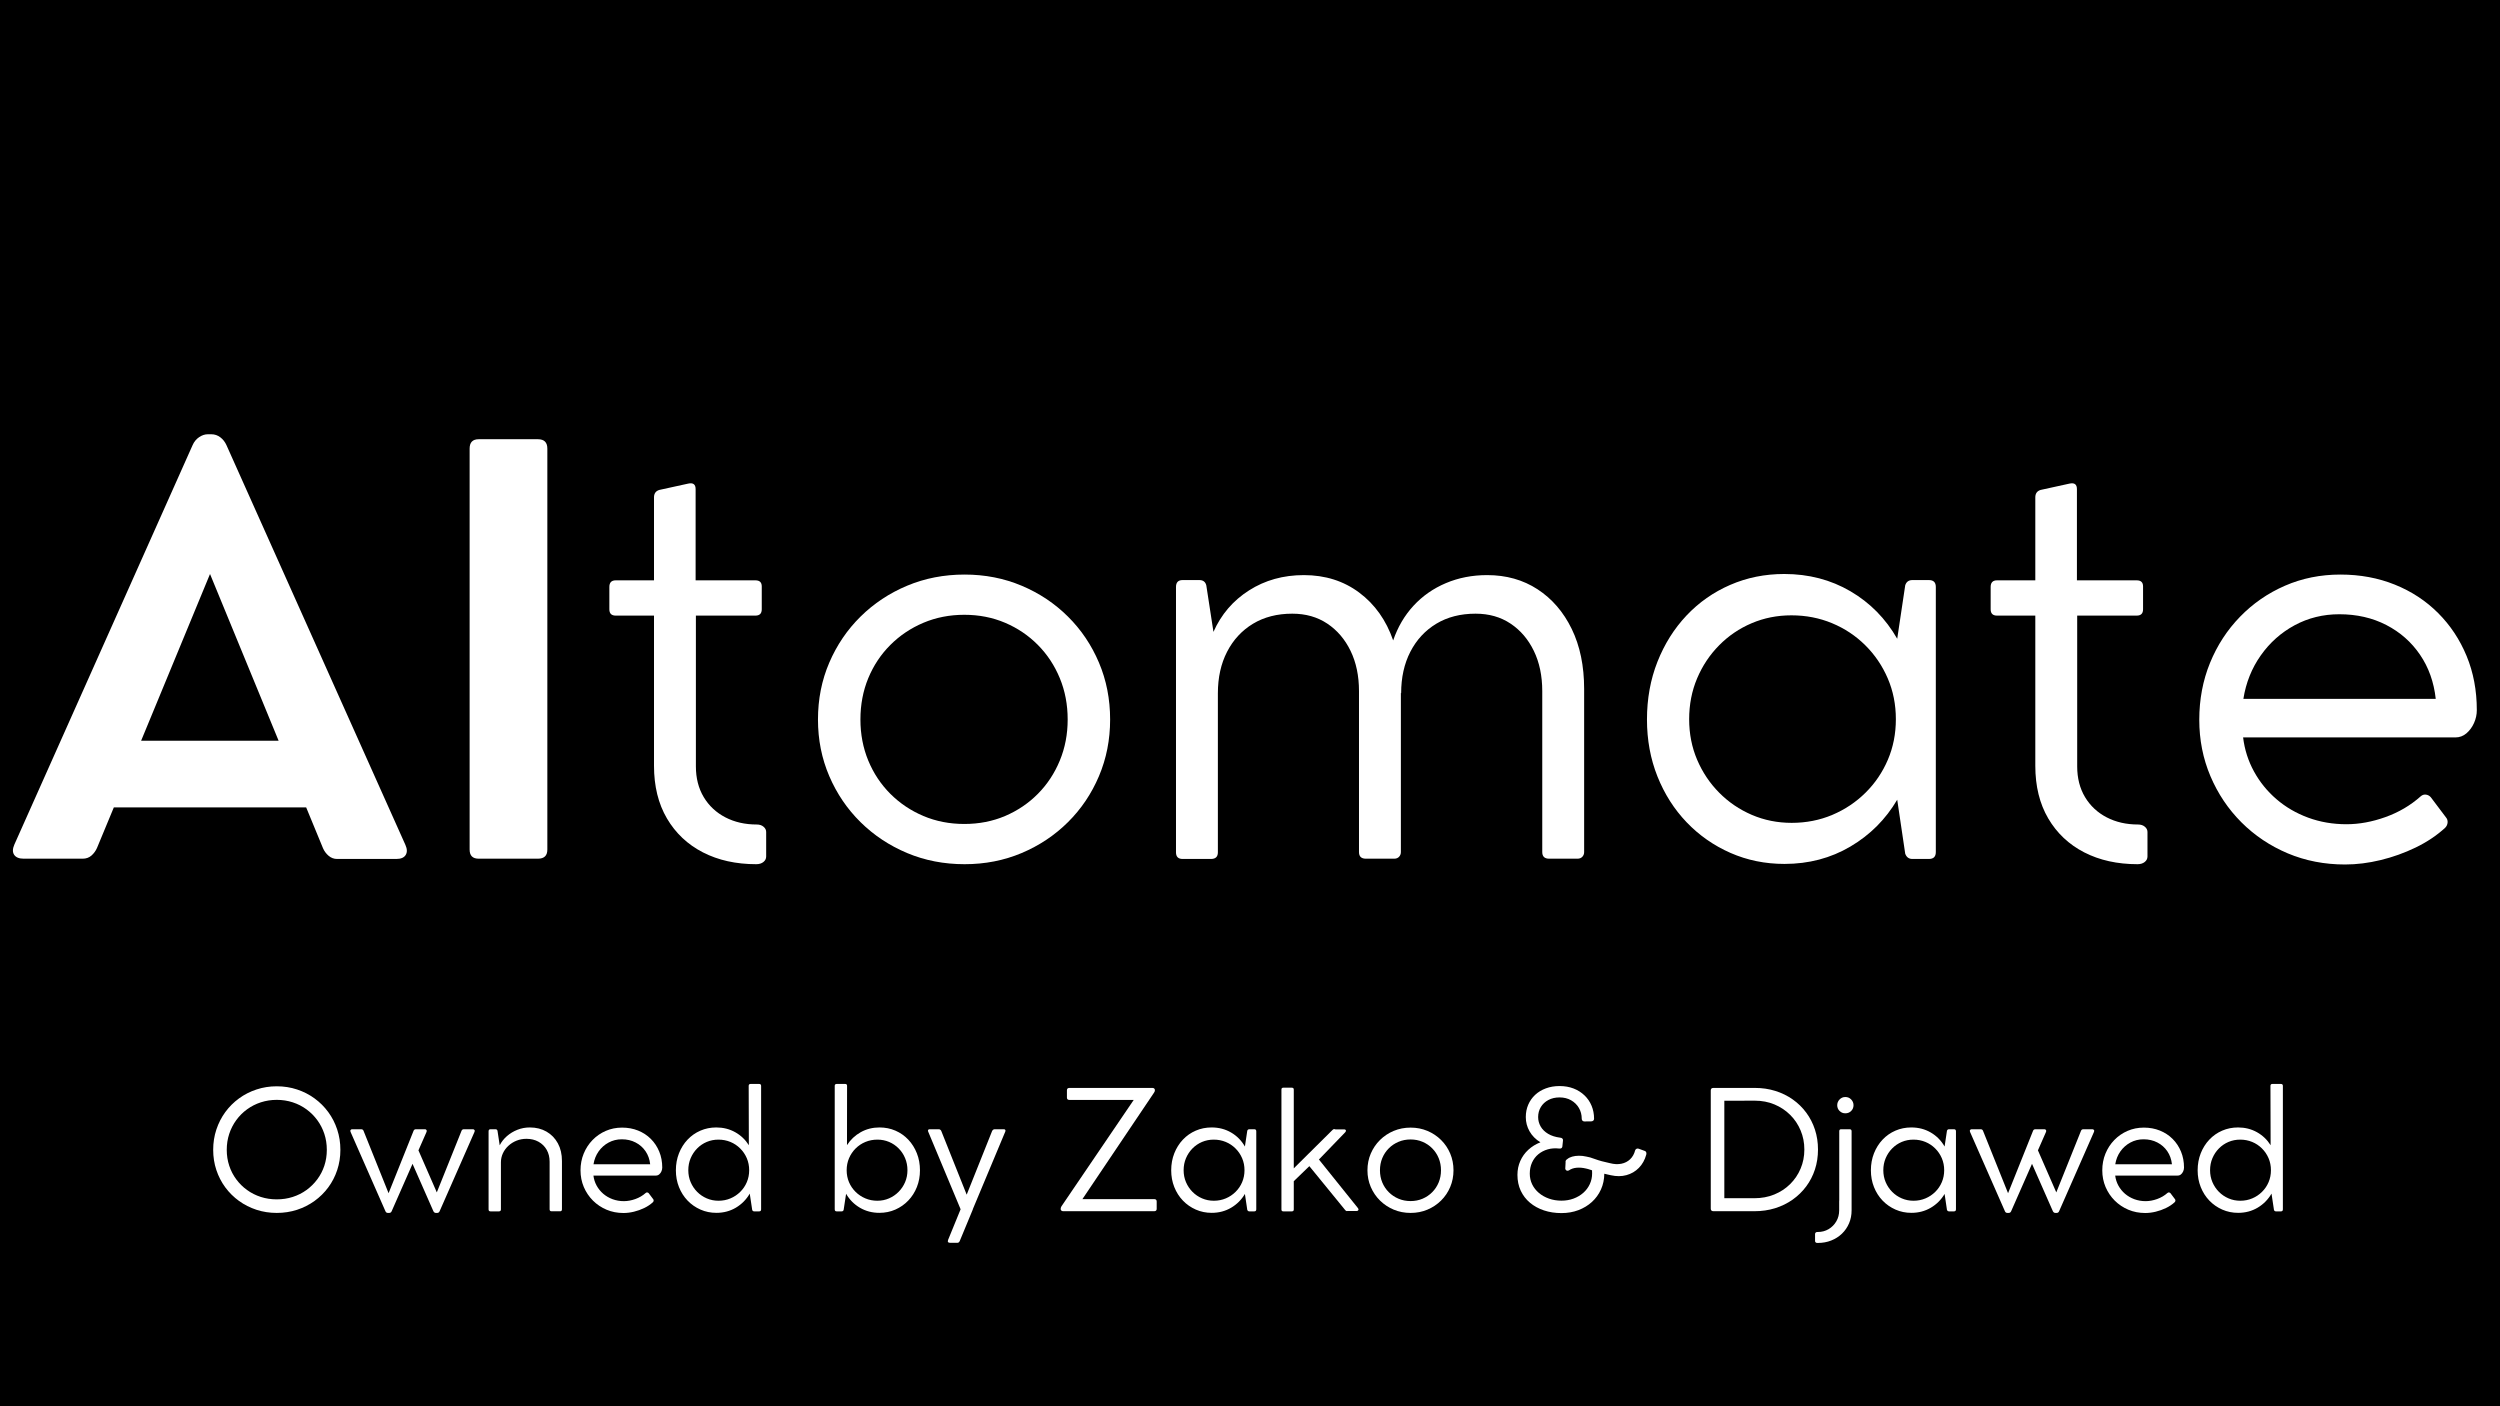 <svg version="1.2" preserveAspectRatio="xMidYMid meet" height="1080" viewBox="0 0 1440 810" zoomAndPan="magnify" width="1920" xmlns:xlink="http://www.w3.org/1999/xlink" xmlns="http://www.w3.org/2000/svg"><defs></defs><g id="0bf6f597a7"><rect style="fill:#ffffff;fill-opacity:1;stroke:none;" height="810" y="0" width="1440" x="0"></rect><rect style="fill:#000000;fill-opacity:1;stroke:none;" height="810" y="0" width="1440" x="0"></rect><g style="fill:#ffffff;fill-opacity:1;"><g transform="translate(0, 494.448)"><path d="M 233.516 -7.781 C 234.566 -5.445 234.617 -3.516 233.672 -1.984 C 232.723 -0.453 230.926 0.312 228.281 0.312 L 194.141 0.312 C 192.348 0.312 190.734 -0.289 189.297 -1.5 C 187.867 -2.719 186.785 -4.176 186.047 -5.875 L 176.359 -29.375 L 65.562 -29.375 L 55.875 -6.031 C 55.133 -4.344 54.078 -2.891 52.703 -1.672 C 51.328 -0.453 49.633 0.156 47.625 0.156 L 13.656 0.156 C 11.008 0.156 9.18 -0.582 8.172 -2.062 C 7.172 -3.539 7.195 -5.5 8.25 -7.938 L 110.969 -238.125 C 111.812 -240.02 113.051 -241.523 114.688 -242.641 C 116.332 -243.754 118 -244.312 119.688 -244.312 L 121.75 -244.312 C 123.656 -244.312 125.375 -243.727 126.906 -242.562 C 128.445 -241.395 129.641 -239.859 130.484 -237.953 Z M 81.281 -67.781 L 160.484 -67.781 L 120.969 -163.828 Z M 81.281 -67.781" style="stroke:none"></path></g><g transform="translate(241.769, 494.448)"><path d="M 73.5 -236.047 L 73.5 -5.078 C 73.5 -1.586 71.695 0.156 68.094 0.156 L 33.969 0.156 C 30.477 0.156 28.734 -1.586 28.734 -5.078 L 28.734 -236.047 C 28.734 -239.648 30.477 -241.453 33.969 -241.453 L 68.094 -241.453 C 71.695 -241.453 73.5 -239.648 73.5 -236.047 Z M 73.5 -236.047" style="stroke:none"></path></g></g><g style="fill:#ffffff;fill-opacity:1;"><g transform="translate(344.004, 494.448)"><path d="M 91.906 -19.531 C 93.5 -19.531 94.797 -19.102 95.797 -18.25 C 96.805 -17.406 97.312 -16.398 97.312 -15.234 L 97.312 -1.109 C 97.312 0.16 96.781 1.219 95.719 2.062 C 94.664 2.906 93.289 3.328 91.594 3.328 C 79.957 3.328 69.719 1.055 60.875 -3.484 C 52.039 -8.035 45.133 -14.547 40.156 -23.016 C 35.188 -31.484 32.703 -41.594 32.703 -53.344 L 32.703 -139.859 L 10.641 -139.859 C 8.203 -139.859 6.984 -141.07 6.984 -143.5 L 6.984 -156.359 C 6.984 -158.898 8.203 -160.172 10.641 -160.172 L 32.703 -160.172 L 32.703 -207.953 C 32.703 -210.18 33.707 -211.609 35.719 -212.234 L 52.391 -215.891 C 55.242 -216.523 56.672 -215.469 56.672 -212.719 L 56.672 -160.172 L 91.125 -160.172 C 93.551 -160.172 94.766 -159.008 94.766 -156.688 L 94.766 -143.5 C 94.766 -141.07 93.551 -139.859 91.125 -139.859 L 56.828 -139.859 L 56.828 -53.016 C 56.828 -46.242 58.332 -40.344 61.344 -35.312 C 64.363 -30.289 68.52 -26.406 73.812 -23.656 C 79.102 -20.906 85.133 -19.531 91.906 -19.531 Z M 91.906 -19.531" style="stroke:none"></path></g><g transform="translate(457.824, 494.448)"><path d="M 13.328 -80 C 13.328 -91.75 15.5 -102.676 19.844 -112.781 C 24.188 -122.895 30.191 -131.734 37.859 -139.297 C 45.535 -146.867 54.477 -152.797 64.688 -157.078 C 74.895 -161.359 85.926 -163.5 97.781 -163.5 C 109.531 -163.5 120.484 -161.359 130.641 -157.078 C 140.805 -152.797 149.695 -146.867 157.312 -139.297 C 164.938 -131.734 170.891 -122.895 175.172 -112.781 C 179.461 -102.676 181.609 -91.75 181.609 -80 C 181.609 -68.363 179.461 -57.488 175.172 -47.375 C 170.891 -37.27 164.938 -28.438 157.312 -20.875 C 149.695 -13.312 140.805 -7.383 130.641 -3.094 C 120.484 1.188 109.531 3.328 97.781 3.328 C 85.926 3.328 74.895 1.188 64.688 -3.094 C 54.477 -7.383 45.535 -13.312 37.859 -20.875 C 30.191 -28.438 24.188 -37.27 19.844 -47.375 C 15.5 -57.488 13.328 -68.363 13.328 -80 Z M 37.781 -80 C 37.781 -71.539 39.285 -63.66 42.297 -56.359 C 45.316 -49.055 49.551 -42.676 55 -37.219 C 60.457 -31.77 66.805 -27.508 74.047 -24.438 C 81.297 -21.375 89.156 -19.844 97.625 -19.844 C 106.094 -19.844 113.926 -21.375 121.125 -24.438 C 128.32 -27.508 134.617 -31.77 140.016 -37.219 C 145.41 -42.676 149.613 -49.055 152.625 -56.359 C 155.645 -63.66 157.156 -71.539 157.156 -80 C 157.156 -88.57 155.645 -96.508 152.625 -103.812 C 149.613 -111.113 145.41 -117.488 140.016 -122.938 C 134.617 -128.395 128.32 -132.656 121.125 -135.719 C 113.926 -138.789 106.094 -140.328 97.625 -140.328 C 89.156 -140.328 81.297 -138.789 74.047 -135.719 C 66.805 -132.656 60.457 -128.395 55 -122.938 C 49.551 -117.488 45.316 -111.113 42.297 -103.812 C 39.285 -96.508 37.781 -88.57 37.781 -80 Z M 37.781 -80" style="stroke:none"></path></g><g transform="translate(652.763, 494.448)"><path d="M 203.828 -163.188 C 214.836 -163.188 224.52 -160.461 232.875 -155.016 C 241.238 -149.566 247.801 -141.945 252.562 -132.156 C 257.32 -122.363 259.703 -110.852 259.703 -97.625 L 259.703 -3.656 C 259.703 -2.594 259.359 -1.691 258.672 -0.953 C 257.984 -0.211 257.055 0.156 255.891 0.156 L 239.547 0.156 C 236.898 0.156 235.578 -1.113 235.578 -3.656 L 235.578 -96.359 C 235.578 -105.141 233.961 -112.863 230.734 -119.531 C 227.504 -126.195 223.031 -131.438 217.312 -135.25 C 211.602 -139.062 204.883 -140.969 197.156 -140.969 C 188.477 -140.969 180.938 -139.035 174.531 -135.172 C 168.133 -131.305 163.16 -125.93 159.609 -119.047 C 156.066 -112.172 154.297 -104.188 154.297 -95.094 L 154.141 -95.406 L 154.141 -3.656 C 154.141 -2.594 153.797 -1.691 153.109 -0.953 C 152.422 -0.211 151.492 0.156 150.328 0.156 L 133.984 0.156 C 131.336 0.156 130.016 -1.113 130.016 -3.656 L 130.016 -96.359 C 130.016 -105.141 128.398 -112.863 125.172 -119.531 C 121.941 -126.195 117.469 -131.438 111.75 -135.25 C 106.039 -139.062 99.32 -140.969 91.594 -140.969 C 82.914 -140.969 75.375 -139.035 68.969 -135.172 C 62.57 -131.305 57.598 -125.93 54.047 -119.047 C 50.504 -112.172 48.734 -104.188 48.734 -95.094 L 48.734 -3.5 C 48.734 -0.957 47.41 0.312 44.766 0.312 L 28.422 0.312 C 25.879 0.312 24.609 -0.957 24.609 -3.5 L 24.609 -156.359 C 24.609 -159.004 25.879 -160.328 28.422 -160.328 L 38.094 -160.328 C 40.219 -160.328 41.539 -159.32 42.062 -157.312 L 46.188 -130.484 C 50.633 -140.535 57.461 -148.5 66.672 -154.375 C 75.879 -160.25 86.41 -163.188 98.266 -163.188 C 110.535 -163.188 121.164 -159.828 130.156 -153.109 C 139.156 -146.391 145.672 -137.207 149.703 -125.562 C 152.348 -133.289 156.258 -139.957 161.438 -145.562 C 166.625 -151.176 172.844 -155.516 180.094 -158.578 C 187.344 -161.648 195.254 -163.188 203.828 -163.188 Z M 203.828 -163.188" style="stroke:none"></path></g><g transform="translate(935.329, 494.448)"><path d="M 175.734 -160.328 C 178.379 -160.328 179.703 -159.004 179.703 -156.359 L 179.703 -3.656 C 179.703 -1.008 178.379 0.312 175.734 0.312 L 166.203 0.312 C 164.191 0.312 162.816 -0.691 162.078 -2.703 L 157.469 -33.812 C 150.801 -22.488 141.805 -13.492 130.484 -6.828 C 119.16 -0.16 106.516 3.172 92.547 3.172 C 81.43 3.172 71.055 1.055 61.422 -3.172 C 51.797 -7.41 43.383 -13.285 36.188 -20.797 C 29 -28.305 23.391 -37.113 19.359 -47.219 C 15.336 -57.332 13.328 -68.258 13.328 -80 C 13.328 -91.969 15.336 -103.055 19.359 -113.266 C 23.391 -123.473 28.973 -132.359 36.109 -139.922 C 43.254 -147.492 51.641 -153.367 61.266 -157.547 C 70.898 -161.734 81.273 -163.828 92.391 -163.828 C 106.461 -163.828 119.16 -160.52 130.484 -153.906 C 141.805 -147.289 150.801 -138.16 157.469 -126.516 L 162.078 -157.312 C 162.711 -159.32 164.086 -160.328 166.203 -160.328 Z M 96.672 -20.484 C 105.035 -20.484 112.844 -22.016 120.094 -25.078 C 127.344 -28.148 133.719 -32.41 139.219 -37.859 C 144.719 -43.305 149.004 -49.629 152.078 -56.828 C 155.148 -64.023 156.688 -71.805 156.688 -80.172 C 156.688 -88.629 155.125 -96.484 152 -103.734 C 148.875 -110.984 144.562 -117.332 139.062 -122.781 C 133.562 -128.238 127.188 -132.473 119.938 -135.484 C 112.688 -138.504 104.879 -140.016 96.516 -140.016 C 88.367 -140.016 80.75 -138.504 73.656 -135.484 C 66.562 -132.473 60.316 -128.238 54.922 -122.781 C 49.523 -117.332 45.289 -110.984 42.219 -103.734 C 39.156 -96.484 37.625 -88.629 37.625 -80.172 C 37.625 -71.805 39.156 -64.023 42.219 -56.828 C 45.289 -49.629 49.523 -43.305 54.922 -37.859 C 60.316 -32.41 66.586 -28.148 73.734 -25.078 C 80.879 -22.016 88.523 -20.484 96.672 -20.484 Z M 96.672 -20.484" style="stroke:none"></path></g><g transform="translate(1139.634, 494.448)"><path d="M 91.906 -19.531 C 93.5 -19.531 94.797 -19.102 95.797 -18.25 C 96.805 -17.406 97.312 -16.398 97.312 -15.234 L 97.312 -1.109 C 97.312 0.16 96.781 1.219 95.719 2.062 C 94.664 2.906 93.289 3.328 91.594 3.328 C 79.957 3.328 69.719 1.055 60.875 -3.484 C 52.039 -8.035 45.133 -14.547 40.156 -23.016 C 35.188 -31.484 32.703 -41.594 32.703 -53.344 L 32.703 -139.859 L 10.641 -139.859 C 8.203 -139.859 6.984 -141.07 6.984 -143.5 L 6.984 -156.359 C 6.984 -158.898 8.203 -160.172 10.641 -160.172 L 32.703 -160.172 L 32.703 -207.953 C 32.703 -210.18 33.707 -211.609 35.719 -212.234 L 52.391 -215.891 C 55.242 -216.523 56.672 -215.469 56.672 -212.719 L 56.672 -160.172 L 91.125 -160.172 C 93.551 -160.172 94.766 -159.008 94.766 -156.688 L 94.766 -143.5 C 94.766 -141.07 93.551 -139.859 91.125 -139.859 L 56.828 -139.859 L 56.828 -53.016 C 56.828 -46.242 58.332 -40.344 61.344 -35.312 C 64.363 -30.289 68.52 -26.406 73.812 -23.656 C 79.102 -20.906 85.133 -19.531 91.906 -19.531 Z M 91.906 -19.531" style="stroke:none"></path></g><g transform="translate(1253.455, 494.448)"><path d="M 94.609 -163.5 C 105.93 -163.5 116.379 -161.566 125.953 -157.703 C 135.535 -153.848 143.844 -148.398 150.875 -141.359 C 157.914 -134.328 163.395 -126.07 167.312 -116.594 C 171.227 -107.125 173.188 -96.727 173.188 -85.406 C 173.188 -82.863 172.656 -80.398 171.594 -78.016 C 170.539 -75.641 169.086 -73.656 167.234 -72.062 C 165.379 -70.477 163.238 -69.688 160.812 -69.688 L 38.578 -69.688 C 39.422 -62.707 41.508 -56.172 44.844 -50.078 C 48.176 -43.992 52.488 -38.676 57.781 -34.125 C 63.07 -29.57 69.156 -26.023 76.031 -23.484 C 82.914 -20.953 90.273 -19.688 98.109 -19.688 C 105.41 -19.688 112.895 -21.062 120.562 -23.812 C 128.238 -26.562 134.988 -30.531 140.812 -35.719 C 141.758 -36.562 142.785 -36.906 143.891 -36.75 C 145.004 -36.594 145.938 -36.086 146.688 -35.234 L 155.406 -23.656 C 156.145 -22.812 156.461 -21.805 156.359 -20.641 C 156.254 -19.473 155.781 -18.469 154.938 -17.625 C 150.062 -13.176 144.395 -9.391 137.938 -6.266 C 131.488 -3.148 124.77 -0.742 117.781 0.953 C 110.801 2.648 103.977 3.5 97.312 3.5 C 85.457 3.5 74.445 1.359 64.281 -2.922 C 54.125 -7.211 45.234 -13.164 37.609 -20.781 C 29.992 -28.406 24.039 -37.27 19.75 -47.375 C 15.469 -57.488 13.328 -68.312 13.328 -79.844 C 13.328 -91.594 15.391 -102.52 19.516 -112.625 C 23.648 -122.738 29.422 -131.602 36.828 -139.219 C 44.234 -146.844 52.859 -152.797 62.703 -157.078 C 72.547 -161.359 83.18 -163.5 94.609 -163.5 Z M 93.984 -140.641 C 84.66 -140.641 76.082 -138.523 68.25 -134.297 C 60.426 -130.066 53.922 -124.27 48.734 -116.906 C 43.547 -109.551 40.211 -101.219 38.734 -91.906 L 149.531 -91.906 C 148.477 -101.539 145.461 -110.008 140.484 -117.312 C 135.516 -124.613 129.035 -130.328 121.047 -134.453 C 113.055 -138.578 104.035 -140.641 93.984 -140.641 Z M 93.984 -140.641" style="stroke:none"></path></g></g><g style="fill:#ffffff;fill-opacity:1;"><g transform="translate(117.796, 697.66)"><path d="M 5 -35.344 C 5 -39.457 5.609 -43.352 6.828 -47.031 C 8.047 -50.707 9.766 -54.066 11.984 -57.109 C 14.211 -60.148 16.848 -62.773 19.891 -64.984 C 22.93 -67.203 26.289 -68.914 29.969 -70.125 C 33.645 -71.344 37.523 -71.953 41.609 -71.953 C 45.723 -71.953 49.617 -71.344 53.297 -70.125 C 56.973 -68.914 60.332 -67.203 63.375 -64.984 C 66.414 -62.773 69.051 -60.148 71.281 -57.109 C 73.508 -54.066 75.227 -50.707 76.438 -47.031 C 77.656 -43.352 78.266 -39.457 78.266 -35.344 C 78.266 -31.258 77.656 -27.383 76.438 -23.719 C 75.227 -20.062 73.508 -16.727 71.281 -13.719 C 69.051 -10.707 66.414 -8.102 63.375 -5.906 C 60.332 -3.719 56.973 -2.02 53.297 -0.812 C 49.617 0.383 45.723 0.984 41.609 0.984 C 37.523 0.984 33.645 0.383 29.969 -0.812 C 26.289 -2.02 22.93 -3.719 19.891 -5.906 C 16.848 -8.102 14.211 -10.707 11.984 -13.719 C 9.766 -16.727 8.047 -20.062 6.828 -23.719 C 5.609 -27.383 5 -31.258 5 -35.344 Z M 12.812 -35.344 C 12.812 -32.133 13.285 -29.094 14.234 -26.219 C 15.18 -23.352 16.531 -20.738 18.281 -18.375 C 20.031 -16.008 22.102 -13.957 24.5 -12.219 C 26.895 -10.488 29.539 -9.156 32.438 -8.219 C 35.344 -7.289 38.398 -6.828 41.609 -6.828 C 44.848 -6.828 47.914 -7.289 50.812 -8.219 C 53.719 -9.156 56.363 -10.488 58.75 -12.219 C 61.133 -13.957 63.207 -16.008 64.969 -18.375 C 66.727 -20.738 68.082 -23.352 69.031 -26.219 C 69.977 -29.094 70.453 -32.133 70.453 -35.344 C 70.453 -38.582 69.977 -41.645 69.031 -44.531 C 68.082 -47.414 66.727 -50.055 64.969 -52.453 C 63.207 -54.859 61.133 -56.93 58.75 -58.672 C 56.363 -60.422 53.719 -61.77 50.812 -62.719 C 47.914 -63.664 44.848 -64.141 41.609 -64.141 C 38.398 -64.141 35.344 -63.664 32.438 -62.719 C 29.539 -61.77 26.895 -60.422 24.5 -58.672 C 22.102 -56.93 20.031 -54.859 18.281 -52.453 C 16.531 -50.055 15.18 -47.414 14.234 -44.531 C 13.285 -41.645 12.812 -38.582 12.812 -35.344 Z M 12.812 -35.344" style="stroke:none"></path></g></g><g style="fill:#ffffff;fill-opacity:1;"><g transform="translate(201.055, 697.66)"><path d="M 71.391 -47.219 C 71.734 -47.219 72.016 -47.066 72.234 -46.766 C 72.453 -46.473 72.453 -46.094 72.234 -45.625 L 52.172 0 C 51.891 0.656 51.426 0.984 50.781 0.984 L 49.984 0.984 C 49.391 0.984 48.922 0.656 48.578 0 L 36.562 -27.297 L 24.547 0 C 24.266 0.656 23.797 0.984 23.141 0.984 L 22.344 0.984 C 21.688 0.984 21.223 0.656 20.953 0 L 0.891 -45.625 C 0.672 -46.094 0.672 -46.473 0.891 -46.766 C 1.109 -47.066 1.391 -47.219 1.734 -47.219 L 6.969 -47.219 C 7.688 -47.219 8.156 -46.891 8.375 -46.234 L 22.766 -10.375 L 37.125 -46.234 C 37.344 -46.891 37.812 -47.219 38.531 -47.219 L 43.766 -47.219 C 44.109 -47.219 44.383 -47.066 44.594 -46.766 C 44.812 -46.473 44.816 -46.094 44.609 -45.625 L 39.969 -35.062 L 50.547 -10.844 L 64.75 -46.234 C 64.969 -46.891 65.438 -47.219 66.156 -47.219 Z M 71.391 -47.219" style="stroke:none"></path></g></g><g style="fill:#ffffff;fill-opacity:1;"><g transform="translate(274.17, 697.66)"><path d="M 31 -48.25 C 34.645 -48.25 37.852 -47.445 40.625 -45.844 C 43.406 -44.238 45.582 -41.992 47.156 -39.109 C 48.727 -36.223 49.516 -32.832 49.516 -28.938 L 49.516 -1.078 C 49.516 -0.328 49.141 0.047 48.391 0.047 L 43.578 0.047 C 42.797 0.047 42.406 -0.328 42.406 -1.078 L 42.406 -28.562 C 42.406 -31.125 41.844 -33.395 40.719 -35.375 C 39.594 -37.352 38.023 -38.898 36.016 -40.016 C 34.004 -41.141 31.676 -41.703 29.031 -41.703 C 27.008 -41.703 25.109 -41.344 23.328 -40.625 C 21.555 -39.906 20 -38.922 18.656 -37.672 C 17.312 -36.43 16.258 -34.992 15.5 -33.359 C 14.738 -31.723 14.359 -29.984 14.359 -28.141 L 14.359 -1.031 C 14.359 -0.281 13.969 0.094 13.188 0.094 L 8.375 0.094 C 7.625 0.094 7.25 -0.281 7.25 -1.031 L 7.25 -46.047 C 7.25 -46.828 7.625 -47.219 8.375 -47.219 L 11.219 -47.219 C 11.844 -47.219 12.234 -46.922 12.391 -46.328 L 13.656 -37.969 C 14.676 -39.957 16.066 -41.723 17.828 -43.266 C 19.598 -44.805 21.609 -46.02 23.859 -46.906 C 26.117 -47.801 28.5 -48.25 31 -48.25 Z M 31 -48.25" style="stroke:none"></path></g></g><g style="fill:#ffffff;fill-opacity:1;"><g transform="translate(330.455, 697.66)"><path d="M 27.859 -48.156 C 31.203 -48.156 34.281 -47.586 37.094 -46.453 C 39.914 -45.316 42.363 -43.711 44.438 -41.641 C 46.508 -39.566 48.117 -37.133 49.266 -34.344 C 50.422 -31.551 51 -28.488 51 -25.156 C 51 -24.406 50.844 -23.676 50.531 -22.969 C 50.227 -22.27 49.801 -21.688 49.25 -21.219 C 48.707 -20.758 48.078 -20.531 47.359 -20.531 L 11.359 -20.531 C 11.609 -18.469 12.223 -16.539 13.203 -14.75 C 14.191 -12.957 15.461 -11.391 17.016 -10.047 C 18.578 -8.711 20.367 -7.672 22.391 -6.922 C 24.422 -6.172 26.586 -5.797 28.891 -5.797 C 31.047 -5.797 33.254 -6.203 35.516 -7.016 C 37.773 -7.828 39.758 -8.992 41.469 -10.516 C 41.75 -10.766 42.051 -10.863 42.375 -10.812 C 42.707 -10.77 42.984 -10.625 43.203 -10.375 L 45.766 -6.969 C 45.984 -6.719 46.078 -6.422 46.047 -6.078 C 46.016 -5.734 45.875 -5.438 45.625 -5.188 C 44.195 -3.875 42.531 -2.758 40.625 -1.844 C 38.727 -0.926 36.75 -0.219 34.688 0.281 C 32.633 0.781 30.625 1.031 28.656 1.031 C 25.164 1.031 21.926 0.398 18.938 -0.859 C 15.945 -2.129 13.328 -3.883 11.078 -6.125 C 8.836 -8.363 7.082 -10.973 5.812 -13.953 C 4.551 -16.93 3.922 -20.117 3.922 -23.516 C 3.922 -26.973 4.531 -30.191 5.75 -33.172 C 6.969 -36.148 8.664 -38.758 10.844 -41 C 13.031 -43.25 15.57 -45.004 18.469 -46.266 C 21.363 -47.523 24.492 -48.156 27.859 -48.156 Z M 27.672 -41.422 C 24.93 -41.422 22.406 -40.797 20.094 -39.547 C 17.789 -38.305 15.875 -36.602 14.344 -34.438 C 12.82 -32.27 11.844 -29.812 11.406 -27.062 L 44.047 -27.062 C 43.734 -29.906 42.844 -32.398 41.375 -34.547 C 39.906 -36.703 37.992 -38.383 35.641 -39.594 C 33.297 -40.812 30.641 -41.422 27.672 -41.422 Z M 27.672 -41.422" style="stroke:none"></path></g></g><g style="fill:#ffffff;fill-opacity:1;"><g transform="translate(385.385, 697.66)"><path d="M 51.844 -73.312 C 52.625 -73.312 53.016 -72.938 53.016 -72.188 L 53.016 -1.078 C 53.016 -0.297 52.641 0.094 51.891 0.094 L 49.047 0.094 C 48.422 0.094 48.031 -0.203 47.875 -0.797 L 46.469 -10.141 C 44.508 -6.742 41.852 -4.047 38.5 -2.047 C 35.145 -0.055 31.395 0.938 27.25 0.938 C 23.977 0.938 20.926 0.312 18.094 -0.938 C 15.258 -2.188 12.781 -3.914 10.656 -6.125 C 8.539 -8.332 6.891 -10.926 5.703 -13.906 C 4.516 -16.883 3.922 -20.102 3.922 -23.562 C 3.922 -27.082 4.516 -30.348 5.703 -33.359 C 6.891 -36.367 8.535 -38.988 10.641 -41.219 C 12.742 -43.445 15.211 -45.176 18.047 -46.406 C 20.879 -47.633 23.93 -48.25 27.203 -48.25 C 31.191 -48.25 34.816 -47.336 38.078 -45.516 C 41.336 -43.691 43.961 -41.191 45.953 -38.016 L 45.859 -72.188 C 45.859 -72.938 46.234 -73.312 46.984 -73.312 Z M 28.469 -6.031 C 30.938 -6.031 33.238 -6.484 35.375 -7.391 C 37.508 -8.297 39.383 -9.551 41 -11.156 C 42.625 -12.758 43.883 -14.617 44.781 -16.734 C 45.688 -18.859 46.141 -21.148 46.141 -23.609 C 46.141 -26.098 45.68 -28.41 44.766 -30.547 C 43.848 -32.68 42.578 -34.551 40.953 -36.156 C 39.336 -37.77 37.461 -39.02 35.328 -39.906 C 33.191 -40.789 30.891 -41.234 28.422 -41.234 C 26.023 -41.234 23.781 -40.789 21.688 -39.906 C 19.602 -39.02 17.766 -37.77 16.172 -36.156 C 14.586 -34.551 13.344 -32.68 12.438 -30.547 C 11.531 -28.41 11.078 -26.098 11.078 -23.609 C 11.078 -21.148 11.531 -18.859 12.438 -16.734 C 13.344 -14.617 14.586 -12.758 16.172 -11.156 C 17.766 -9.551 19.613 -8.297 21.719 -7.391 C 23.82 -6.484 26.07 -6.031 28.469 -6.031 Z M 28.469 -6.031" style="stroke:none"></path></g></g><g style="fill:#ffffff;fill-opacity:1;"><g transform="translate(445.644, 697.66)"><path d="" style="stroke:none"></path></g></g><g style="fill:#ffffff;fill-opacity:1;"><g transform="translate(473.553, 697.66)"><path d="M 33.047 -48.25 C 36.328 -48.25 39.383 -47.633 42.219 -46.406 C 45.051 -45.176 47.52 -43.445 49.625 -41.219 C 51.727 -38.988 53.375 -36.367 54.562 -33.359 C 55.75 -30.348 56.344 -27.082 56.344 -23.562 C 56.344 -20.102 55.75 -16.883 54.562 -13.906 C 53.375 -10.926 51.719 -8.332 49.594 -6.125 C 47.477 -3.914 45.004 -2.188 42.172 -0.938 C 39.336 0.312 36.266 0.938 32.953 0.938 C 28.848 0.938 25.117 -0.039 21.766 -2 C 18.41 -3.969 15.754 -6.648 13.797 -10.047 L 12.391 -0.797 C 12.234 -0.203 11.844 0.094 11.219 0.094 L 8.375 0.094 C 7.625 0.094 7.25 -0.297 7.25 -1.078 L 7.25 -72.188 C 7.25 -72.938 7.641 -73.312 8.422 -73.312 L 13.281 -73.312 C 14 -73.312 14.359 -72.938 14.359 -72.188 L 14.312 -38.062 C 16.332 -41.207 18.969 -43.691 22.219 -45.516 C 25.477 -47.336 29.086 -48.25 33.047 -48.25 Z M 31.797 -6.031 C 34.191 -6.031 36.43 -6.484 38.516 -7.391 C 40.609 -8.297 42.445 -9.551 44.031 -11.156 C 45.625 -12.758 46.875 -14.617 47.781 -16.734 C 48.688 -18.859 49.141 -21.148 49.141 -23.609 C 49.141 -26.098 48.691 -28.41 47.797 -30.547 C 46.91 -32.68 45.672 -34.551 44.078 -36.156 C 42.492 -37.77 40.656 -39.02 38.562 -39.906 C 36.477 -40.789 34.238 -41.234 31.844 -41.234 C 29.375 -41.234 27.07 -40.789 24.938 -39.906 C 22.801 -39.02 20.922 -37.77 19.297 -36.156 C 17.68 -34.551 16.414 -32.68 15.5 -30.547 C 14.582 -28.41 14.125 -26.098 14.125 -23.609 C 14.125 -21.148 14.57 -18.859 15.469 -16.734 C 16.375 -14.617 17.633 -12.758 19.25 -11.156 C 20.875 -9.551 22.754 -8.297 24.891 -7.391 C 27.023 -6.484 29.328 -6.031 31.797 -6.031 Z M 31.797 -6.031" style="stroke:none"></path></g></g><g style="fill:#ffffff;fill-opacity:1;"><g transform="translate(533.812, 697.66)"><path d="M 44.469 -47.219 C 44.801 -47.219 45.051 -47.094 45.219 -46.844 C 45.395 -46.594 45.406 -46.281 45.25 -45.906 L 26.516 -1.125 L 26.562 -1.078 L 18.984 17.203 C 18.672 17.859 18.25 18.188 17.719 18.188 L 13.375 18.188 C 12.875 18.188 12.516 18.062 12.297 17.812 C 12.078 17.562 12.078 17.125 12.297 16.5 L 19.5 -1.125 L 0.797 -45.906 C 0.641 -46.281 0.645 -46.594 0.812 -46.844 C 0.988 -47.094 1.234 -47.219 1.547 -47.219 L 6.922 -47.219 C 7.266 -47.219 7.566 -47.113 7.828 -46.906 C 8.098 -46.707 8.281 -46.469 8.375 -46.188 L 23 -9.531 L 37.641 -46.188 C 37.766 -46.469 37.957 -46.707 38.219 -46.906 C 38.488 -47.113 38.773 -47.219 39.078 -47.219 Z M 44.469 -47.219" style="stroke:none"></path></g></g><g style="fill:#ffffff;fill-opacity:1;"><g transform="translate(579.813, 697.66)"><path d="" style="stroke:none"></path></g></g><g style="fill:#ffffff;fill-opacity:1;"><g transform="translate(607.722, 697.66)"><path d="M 57.078 -6.969 C 58.047 -6.969 58.531 -6.516 58.531 -5.609 L 58.531 -1.359 C 58.531 -0.453 58.047 0 57.078 0 L 4.672 0 C 4.266 0 3.922 -0.113 3.641 -0.344 C 3.359 -0.582 3.219 -0.891 3.219 -1.266 L 3.219 -1.359 C 3.219 -1.672 3.27 -1.957 3.375 -2.219 C 3.488 -2.488 3.609 -2.719 3.734 -2.906 L 45.297 -64.094 L 8.281 -64.094 C 7.312 -64.094 6.828 -64.547 6.828 -65.453 L 6.828 -69.656 C 6.828 -70.562 7.312 -71.016 8.281 -71.016 L 56.109 -71.016 C 56.547 -71.016 56.883 -70.895 57.125 -70.656 C 57.375 -70.426 57.5 -70.125 57.5 -69.75 L 57.5 -69.703 C 57.5 -69.422 57.453 -69.164 57.359 -68.938 C 57.266 -68.707 57.141 -68.484 56.984 -68.266 L 15.75 -6.969 Z M 57.078 -6.969" style="stroke:none"></path></g></g><g style="fill:#ffffff;fill-opacity:1;"><g transform="translate(670.692, 697.66)"><path d="M 51.75 -47.219 C 52.531 -47.219 52.922 -46.828 52.922 -46.047 L 52.922 -1.078 C 52.922 -0.297 52.531 0.094 51.75 0.094 L 48.953 0.094 C 48.359 0.094 47.953 -0.203 47.734 -0.797 L 46.375 -9.953 C 44.414 -6.617 41.766 -3.969 38.422 -2 C 35.086 -0.039 31.363 0.938 27.25 0.938 C 23.977 0.938 20.926 0.312 18.094 -0.938 C 15.258 -2.188 12.781 -3.914 10.656 -6.125 C 8.539 -8.332 6.891 -10.926 5.703 -13.906 C 4.516 -16.883 3.922 -20.102 3.922 -23.562 C 3.922 -27.082 4.516 -30.348 5.703 -33.359 C 6.891 -36.367 8.535 -38.988 10.641 -41.219 C 12.742 -43.445 15.211 -45.176 18.047 -46.406 C 20.879 -47.633 23.93 -48.25 27.203 -48.25 C 31.348 -48.25 35.086 -47.273 38.422 -45.328 C 41.766 -43.379 44.414 -40.691 46.375 -37.266 L 47.734 -46.328 C 47.922 -46.922 48.328 -47.219 48.953 -47.219 Z M 28.469 -6.031 C 30.938 -6.031 33.238 -6.484 35.375 -7.391 C 37.508 -8.297 39.383 -9.551 41 -11.156 C 42.625 -12.758 43.883 -14.617 44.781 -16.734 C 45.688 -18.859 46.141 -21.148 46.141 -23.609 C 46.141 -26.098 45.68 -28.41 44.766 -30.547 C 43.848 -32.68 42.578 -34.551 40.953 -36.156 C 39.336 -37.77 37.461 -39.02 35.328 -39.906 C 33.191 -40.789 30.891 -41.234 28.422 -41.234 C 26.023 -41.234 23.781 -40.789 21.688 -39.906 C 19.602 -39.02 17.766 -37.77 16.172 -36.156 C 14.586 -34.551 13.344 -32.68 12.438 -30.547 C 11.531 -28.41 11.078 -26.098 11.078 -23.609 C 11.078 -21.148 11.531 -18.859 12.438 -16.734 C 13.344 -14.617 14.586 -12.758 16.172 -11.156 C 17.766 -9.551 19.613 -8.297 21.719 -7.391 C 23.82 -6.484 26.07 -6.031 28.469 -6.031 Z M 28.469 -6.031" style="stroke:none"></path></g></g><g style="fill:#ffffff;fill-opacity:1;"><g transform="translate(730.857, 697.66)"><path d="M 51.328 -1.781 C 51.609 -1.406 51.703 -1.066 51.609 -0.766 C 51.516 -0.473 51.27 -0.266 50.875 -0.141 L 45.391 -0.141 C 45.055 -0.047 44.781 -0.051 44.562 -0.156 C 44.344 -0.27 44.109 -0.484 43.859 -0.797 L 23.328 -25.953 L 14.359 -17.297 L 14.359 -0.984 C 14.359 -0.266 13.969 0.094 13.188 0.094 L 8.328 0.094 C 7.609 0.094 7.25 -0.266 7.25 -0.984 L 7.25 -70.078 C 7.25 -70.797 7.609 -71.156 8.328 -71.156 L 13.188 -71.156 C 13.969 -71.156 14.359 -70.797 14.359 -70.078 L 14.359 -24.688 L 36.562 -46.703 C 36.875 -47.047 37.172 -47.238 37.453 -47.281 C 37.734 -47.332 38.047 -47.281 38.391 -47.125 L 43.625 -47.125 C 44.125 -47.031 44.379 -46.812 44.391 -46.469 C 44.41 -46.125 44.297 -45.812 44.047 -45.531 L 28.844 -29.781 Z M 51.328 -1.781" style="stroke:none"></path></g></g><g style="fill:#ffffff;fill-opacity:1;"><g transform="translate(783.73, 697.66)"><path d="M 3.922 -23.562 C 3.922 -27.02 4.562 -30.238 5.844 -33.219 C 7.125 -36.195 8.895 -38.801 11.156 -41.031 C 13.414 -43.258 16.047 -45.004 19.047 -46.266 C 22.055 -47.523 25.305 -48.156 28.797 -48.156 C 32.254 -48.156 35.477 -47.523 38.469 -46.266 C 41.469 -45.004 44.086 -43.258 46.328 -41.031 C 48.578 -38.801 50.332 -36.195 51.594 -33.219 C 52.852 -30.238 53.484 -27.02 53.484 -23.562 C 53.484 -20.133 52.852 -16.93 51.594 -13.953 C 50.332 -10.973 48.578 -8.367 46.328 -6.141 C 44.086 -3.922 41.469 -2.176 38.469 -0.906 C 35.477 0.352 32.254 0.984 28.797 0.984 C 25.305 0.984 22.055 0.352 19.047 -0.906 C 16.047 -2.176 13.414 -3.922 11.156 -6.141 C 8.895 -8.367 7.125 -10.973 5.844 -13.953 C 4.562 -16.93 3.922 -20.133 3.922 -23.562 Z M 11.125 -23.562 C 11.125 -21.07 11.566 -18.75 12.453 -16.594 C 13.348 -14.445 14.598 -12.57 16.203 -10.969 C 17.805 -9.363 19.676 -8.109 21.812 -7.203 C 23.945 -6.297 26.258 -5.844 28.75 -5.844 C 31.25 -5.844 33.555 -6.297 35.672 -7.203 C 37.797 -8.109 39.648 -9.363 41.234 -10.969 C 42.828 -12.57 44.066 -14.445 44.953 -16.594 C 45.836 -18.75 46.281 -21.07 46.281 -23.562 C 46.281 -26.082 45.836 -28.414 44.953 -30.562 C 44.066 -32.719 42.828 -34.598 41.234 -36.203 C 39.648 -37.816 37.797 -39.07 35.672 -39.969 C 33.555 -40.875 31.25 -41.328 28.75 -41.328 C 26.258 -41.328 23.945 -40.875 21.812 -39.969 C 19.676 -39.07 17.805 -37.816 16.203 -36.203 C 14.598 -34.598 13.348 -32.719 12.453 -30.562 C 11.566 -28.414 11.125 -26.082 11.125 -23.562 Z M 11.125 -23.562" style="stroke:none"></path></g></g><g style="fill:#ffffff;fill-opacity:1;"><g transform="translate(841.137, 697.66)"><path d="" style="stroke:none"></path></g></g><g style="fill:#ffffff;fill-opacity:1;"><g transform="translate(869.046, 697.66)"><path d="M 78.312 -34.734 C 78.75 -34.609 79.035 -34.348 79.172 -33.953 C 79.316 -33.566 79.328 -33.113 79.203 -32.594 C 78.359 -29.531 76.938 -26.984 74.938 -24.953 C 72.945 -22.93 70.562 -21.539 67.781 -20.781 C 65.008 -20.02 62.035 -20 58.859 -20.719 C 58.172 -20.875 57.516 -21.02 56.891 -21.156 C 56.273 -21.289 55.656 -21.438 55.031 -21.594 C 55 -18.32 54.359 -15.301 53.109 -12.531 C 51.859 -9.758 50.117 -7.359 47.891 -5.328 C 45.672 -3.305 43.07 -1.734 40.094 -0.609 C 37.113 0.516 33.863 1.078 30.344 1.078 C 26.695 1.078 23.336 0.562 20.266 -0.469 C 17.191 -1.5 14.508 -2.973 12.219 -4.891 C 9.938 -6.805 8.16 -9.117 6.891 -11.828 C 5.629 -14.535 5 -17.578 5 -20.953 C 5 -23.816 5.547 -26.477 6.641 -28.938 C 7.734 -31.406 9.273 -33.555 11.266 -35.391 C 13.266 -37.234 15.586 -38.664 18.234 -39.688 C 15.492 -41.375 13.406 -43.488 11.969 -46.031 C 10.531 -48.57 9.812 -51.305 9.812 -54.234 C 9.812 -56.816 10.281 -59.191 11.219 -61.359 C 12.156 -63.523 13.477 -65.41 15.188 -67.016 C 16.906 -68.617 18.957 -69.863 21.344 -70.75 C 23.727 -71.645 26.367 -72.094 29.266 -72.094 C 32.223 -72.094 34.91 -71.625 37.328 -70.688 C 39.742 -69.75 41.836 -68.43 43.609 -66.734 C 45.391 -65.035 46.754 -63.039 47.703 -60.75 C 48.66 -58.457 49.141 -55.957 49.141 -53.25 C 49.141 -52.812 48.984 -52.453 48.672 -52.172 C 48.359 -51.891 47.953 -51.75 47.453 -51.75 L 43.578 -51.703 C 43.109 -51.703 42.734 -51.848 42.453 -52.141 C 42.172 -52.441 42.031 -52.812 42.031 -53.25 C 42.031 -55.531 41.492 -57.598 40.422 -59.453 C 39.348 -61.305 37.848 -62.785 35.922 -63.891 C 34.004 -64.992 31.785 -65.547 29.266 -65.547 C 26.805 -65.547 24.648 -65.047 22.797 -64.047 C 20.941 -63.055 19.5 -61.707 18.469 -60 C 17.438 -58.301 16.922 -56.379 16.922 -54.234 C 16.922 -52.297 17.406 -50.484 18.375 -48.797 C 19.344 -47.117 20.773 -45.711 22.672 -44.578 C 24.578 -43.441 26.898 -42.703 29.641 -42.359 C 30.172 -42.328 30.582 -42.16 30.875 -41.859 C 31.176 -41.566 31.297 -41.188 31.234 -40.719 L 30.859 -37.172 C 30.703 -36.359 30.109 -36 29.078 -36.094 C 26.711 -36.375 24.5 -36.219 22.438 -35.625 C 20.383 -35.031 18.578 -34.086 17.016 -32.797 C 15.461 -31.504 14.254 -29.906 13.391 -28 C 12.535 -26.102 12.109 -23.984 12.109 -21.641 C 12.109 -19.43 12.566 -17.375 13.484 -15.469 C 14.41 -13.57 15.707 -11.922 17.375 -10.516 C 19.039 -9.117 20.977 -8.031 23.188 -7.25 C 25.406 -6.469 27.789 -6.078 30.344 -6.078 C 32.832 -6.078 35.148 -6.473 37.297 -7.266 C 39.453 -8.066 41.332 -9.176 42.938 -10.594 C 44.539 -12.008 45.785 -13.676 46.672 -15.594 C 47.566 -17.508 48.016 -19.586 48.016 -21.828 C 48.016 -22.141 48.004 -22.441 47.984 -22.734 C 47.973 -23.035 47.969 -23.312 47.969 -23.562 C 47 -23.875 46.219 -24.125 45.625 -24.312 C 45.039 -24.5 44.656 -24.594 44.469 -24.594 C 42.5 -25.062 40.664 -25.207 38.969 -25.031 C 37.27 -24.863 35.812 -24.344 34.594 -23.469 C 34.062 -23.25 33.602 -23.25 33.219 -23.469 C 32.832 -23.688 32.609 -24.031 32.547 -24.5 L 32.734 -28.094 C 32.578 -28.906 32.898 -29.547 33.703 -30.016 C 34.422 -30.641 35.359 -31.113 36.516 -31.438 C 37.672 -31.77 38.957 -31.941 40.375 -31.953 C 41.789 -31.973 43.234 -31.812 44.703 -31.469 C 45.91 -31.312 47.617 -30.816 49.828 -29.984 C 52.047 -29.16 54.867 -28.391 58.297 -27.672 C 60.672 -27.055 62.852 -26.945 64.844 -27.344 C 66.844 -27.75 68.535 -28.613 69.922 -29.938 C 71.305 -31.27 72.266 -32.977 72.797 -35.062 C 72.953 -35.5 73.219 -35.801 73.594 -35.969 C 73.969 -36.145 74.383 -36.156 74.844 -36 Z M 78.312 -34.734" style="stroke:none"></path></g></g><g style="fill:#ffffff;fill-opacity:1;"><g transform="translate(947.444, 697.66)"><path d="" style="stroke:none"></path></g></g><g style="fill:#ffffff;fill-opacity:1;"><g transform="translate(975.353, 697.66)"><path d="M 10.047 -1.5 L 10.047 -69.562 C 10.047 -70.531 10.547 -71.016 11.547 -71.016 L 35.484 -71.016 C 39.66 -71.016 43.586 -70.438 47.266 -69.281 C 50.941 -68.133 54.285 -66.492 57.297 -64.359 C 60.305 -62.223 62.895 -59.688 65.062 -56.75 C 67.227 -53.82 68.895 -50.566 70.062 -46.984 C 71.227 -43.398 71.812 -39.582 71.812 -35.531 C 71.812 -31.477 71.227 -27.66 70.062 -24.078 C 68.895 -20.492 67.219 -17.234 65.031 -14.297 C 62.852 -11.367 60.242 -8.828 57.203 -6.672 C 54.16 -4.523 50.785 -2.875 47.078 -1.719 C 43.367 -0.57 39.395 0 35.156 0 L 11.594 0 C 10.562 0 10.047 -0.5 10.047 -1.5 Z M 17.859 -7.484 L 35.109 -7.484 C 39.285 -7.484 43.125 -8.195 46.625 -9.625 C 50.133 -11.062 53.18 -13.055 55.766 -15.609 C 58.359 -18.172 60.367 -21.148 61.797 -24.547 C 63.234 -27.941 63.953 -31.602 63.953 -35.531 C 63.953 -39.457 63.234 -43.125 61.797 -46.531 C 60.367 -49.945 58.367 -52.93 55.797 -55.484 C 53.223 -58.047 50.207 -60.051 46.75 -61.5 C 43.289 -62.945 39.52 -63.672 35.438 -63.672 L 17.859 -63.625 Z M 17.859 -7.484" style="stroke:none"></path></g></g><g style="fill:#ffffff;fill-opacity:1;"><g transform="translate(1052.161, 697.66)"><path d="M 10.75 -56.391 C 9.445 -56.391 8.344 -56.836 7.438 -57.734 C 6.531 -58.641 6.078 -59.75 6.078 -61.062 C 6.078 -62.332 6.531 -63.438 7.438 -64.375 C 8.344 -65.312 9.445 -65.781 10.75 -65.781 C 12.094 -65.781 13.211 -65.312 14.109 -64.375 C 15.016 -63.438 15.469 -62.332 15.469 -61.062 C 15.469 -59.75 15.016 -58.641 14.109 -57.734 C 13.211 -56.836 12.094 -56.391 10.75 -56.391 Z M 13.188 -47.219 C 13.969 -47.219 14.359 -46.844 14.359 -46.094 L 14.359 -0.469 C 14.359 2.207 13.875 4.68 12.906 6.953 C 11.938 9.234 10.57 11.223 8.812 12.922 C 7.051 14.617 4.984 15.938 2.609 16.875 C 0.242 17.812 -2.32 18.281 -5.094 18.281 L -5.469 18.281 C -5.812 18.281 -6.098 18.176 -6.328 17.969 C -6.566 17.77 -6.688 17.516 -6.688 17.203 L -6.688 13.141 C -6.688 12.797 -6.566 12.516 -6.328 12.297 C -6.098 12.078 -5.812 11.969 -5.469 11.969 L -5.141 11.969 C -2.805 11.969 -0.711 11.414 1.141 10.312 C 2.992 9.207 4.469 7.711 5.562 5.828 C 6.656 3.941 7.203 1.844 7.203 -0.469 L 7.203 -4.953 C 7.203 -5.203 7.203 -5.453 7.203 -5.703 C 7.203 -5.953 7.219 -6.188 7.25 -6.406 L 7.25 -46.094 C 7.25 -46.844 7.609 -47.219 8.328 -47.219 Z M 13.188 -47.219" style="stroke:none"></path></g></g><g style="fill:#ffffff;fill-opacity:1;"><g transform="translate(1073.712, 697.66)"><path d="M 51.75 -47.219 C 52.531 -47.219 52.922 -46.828 52.922 -46.047 L 52.922 -1.078 C 52.922 -0.297 52.531 0.094 51.75 0.094 L 48.953 0.094 C 48.359 0.094 47.953 -0.203 47.734 -0.797 L 46.375 -9.953 C 44.414 -6.617 41.766 -3.969 38.422 -2 C 35.086 -0.039 31.363 0.938 27.25 0.938 C 23.977 0.938 20.926 0.312 18.094 -0.938 C 15.258 -2.188 12.781 -3.914 10.656 -6.125 C 8.539 -8.332 6.891 -10.926 5.703 -13.906 C 4.516 -16.883 3.922 -20.102 3.922 -23.562 C 3.922 -27.082 4.516 -30.348 5.703 -33.359 C 6.891 -36.367 8.535 -38.988 10.641 -41.219 C 12.742 -43.445 15.211 -45.176 18.047 -46.406 C 20.879 -47.633 23.93 -48.25 27.203 -48.25 C 31.348 -48.25 35.086 -47.273 38.422 -45.328 C 41.766 -43.379 44.414 -40.691 46.375 -37.266 L 47.734 -46.328 C 47.922 -46.922 48.328 -47.219 48.953 -47.219 Z M 28.469 -6.031 C 30.938 -6.031 33.238 -6.484 35.375 -7.391 C 37.508 -8.297 39.383 -9.551 41 -11.156 C 42.625 -12.758 43.883 -14.617 44.781 -16.734 C 45.688 -18.859 46.141 -21.148 46.141 -23.609 C 46.141 -26.098 45.68 -28.41 44.766 -30.547 C 43.848 -32.68 42.578 -34.551 40.953 -36.156 C 39.336 -37.77 37.461 -39.02 35.328 -39.906 C 33.191 -40.789 30.891 -41.234 28.422 -41.234 C 26.023 -41.234 23.781 -40.789 21.688 -39.906 C 19.602 -39.02 17.766 -37.77 16.172 -36.156 C 14.586 -34.551 13.344 -32.68 12.438 -30.547 C 11.531 -28.41 11.078 -26.098 11.078 -23.609 C 11.078 -21.148 11.531 -18.859 12.438 -16.734 C 13.344 -14.617 14.586 -12.758 16.172 -11.156 C 17.766 -9.551 19.613 -8.297 21.719 -7.391 C 23.82 -6.484 26.07 -6.031 28.469 -6.031 Z M 28.469 -6.031" style="stroke:none"></path></g></g><g style="fill:#ffffff;fill-opacity:1;"><g transform="translate(1133.877, 697.66)"><path d="M 71.391 -47.219 C 71.734 -47.219 72.016 -47.066 72.234 -46.766 C 72.453 -46.473 72.453 -46.094 72.234 -45.625 L 52.172 0 C 51.891 0.656 51.426 0.984 50.781 0.984 L 49.984 0.984 C 49.391 0.984 48.922 0.656 48.578 0 L 36.562 -27.297 L 24.547 0 C 24.266 0.656 23.797 0.984 23.141 0.984 L 22.344 0.984 C 21.688 0.984 21.223 0.656 20.953 0 L 0.891 -45.625 C 0.672 -46.094 0.672 -46.473 0.891 -46.766 C 1.109 -47.066 1.391 -47.219 1.734 -47.219 L 6.969 -47.219 C 7.688 -47.219 8.156 -46.891 8.375 -46.234 L 22.766 -10.375 L 37.125 -46.234 C 37.344 -46.891 37.812 -47.219 38.531 -47.219 L 43.766 -47.219 C 44.109 -47.219 44.383 -47.066 44.594 -46.766 C 44.812 -46.473 44.816 -46.094 44.609 -45.625 L 39.969 -35.062 L 50.547 -10.844 L 64.75 -46.234 C 64.969 -46.891 65.438 -47.219 66.156 -47.219 Z M 71.391 -47.219" style="stroke:none"></path></g></g><g style="fill:#ffffff;fill-opacity:1;"><g transform="translate(1206.992, 697.66)"><path d="M 27.859 -48.156 C 31.203 -48.156 34.281 -47.586 37.094 -46.453 C 39.914 -45.316 42.363 -43.711 44.438 -41.641 C 46.508 -39.566 48.117 -37.133 49.266 -34.344 C 50.422 -31.551 51 -28.488 51 -25.156 C 51 -24.406 50.844 -23.676 50.531 -22.969 C 50.227 -22.27 49.801 -21.688 49.25 -21.219 C 48.707 -20.758 48.078 -20.531 47.359 -20.531 L 11.359 -20.531 C 11.609 -18.469 12.223 -16.539 13.203 -14.75 C 14.191 -12.957 15.461 -11.391 17.016 -10.047 C 18.578 -8.711 20.367 -7.672 22.391 -6.922 C 24.422 -6.172 26.586 -5.797 28.891 -5.797 C 31.047 -5.797 33.254 -6.203 35.516 -7.016 C 37.773 -7.828 39.758 -8.992 41.469 -10.516 C 41.75 -10.766 42.051 -10.863 42.375 -10.812 C 42.707 -10.77 42.984 -10.625 43.203 -10.375 L 45.766 -6.969 C 45.984 -6.719 46.078 -6.422 46.047 -6.078 C 46.016 -5.734 45.875 -5.438 45.625 -5.188 C 44.195 -3.875 42.531 -2.758 40.625 -1.844 C 38.727 -0.926 36.75 -0.219 34.688 0.281 C 32.633 0.781 30.625 1.031 28.656 1.031 C 25.164 1.031 21.926 0.398 18.938 -0.859 C 15.945 -2.129 13.328 -3.883 11.078 -6.125 C 8.836 -8.363 7.082 -10.973 5.812 -13.953 C 4.551 -16.93 3.922 -20.117 3.922 -23.516 C 3.922 -26.973 4.531 -30.191 5.75 -33.172 C 6.969 -36.148 8.664 -38.758 10.844 -41 C 13.031 -43.25 15.57 -45.004 18.469 -46.266 C 21.363 -47.523 24.492 -48.156 27.859 -48.156 Z M 27.672 -41.422 C 24.93 -41.422 22.406 -40.797 20.094 -39.547 C 17.789 -38.305 15.875 -36.602 14.344 -34.438 C 12.82 -32.27 11.844 -29.812 11.406 -27.062 L 44.047 -27.062 C 43.734 -29.906 42.844 -32.398 41.375 -34.547 C 39.906 -36.703 37.992 -38.383 35.641 -39.594 C 33.297 -40.812 30.641 -41.422 27.672 -41.422 Z M 27.672 -41.422" style="stroke:none"></path></g></g><g style="fill:#ffffff;fill-opacity:1;"><g transform="translate(1261.922, 697.66)"><path d="M 51.844 -73.312 C 52.625 -73.312 53.016 -72.938 53.016 -72.188 L 53.016 -1.078 C 53.016 -0.297 52.641 0.094 51.891 0.094 L 49.047 0.094 C 48.422 0.094 48.031 -0.203 47.875 -0.797 L 46.469 -10.141 C 44.508 -6.742 41.852 -4.047 38.5 -2.047 C 35.145 -0.055 31.395 0.938 27.25 0.938 C 23.977 0.938 20.926 0.312 18.094 -0.938 C 15.258 -2.188 12.781 -3.914 10.656 -6.125 C 8.539 -8.332 6.891 -10.926 5.703 -13.906 C 4.516 -16.883 3.922 -20.102 3.922 -23.562 C 3.922 -27.082 4.516 -30.348 5.703 -33.359 C 6.891 -36.367 8.535 -38.988 10.641 -41.219 C 12.742 -43.445 15.211 -45.176 18.047 -46.406 C 20.879 -47.633 23.93 -48.25 27.203 -48.25 C 31.191 -48.25 34.816 -47.336 38.078 -45.516 C 41.336 -43.691 43.961 -41.191 45.953 -38.016 L 45.859 -72.188 C 45.859 -72.938 46.234 -73.312 46.984 -73.312 Z M 28.469 -6.031 C 30.938 -6.031 33.238 -6.484 35.375 -7.391 C 37.508 -8.297 39.383 -9.551 41 -11.156 C 42.625 -12.758 43.883 -14.617 44.781 -16.734 C 45.688 -18.859 46.141 -21.148 46.141 -23.609 C 46.141 -26.098 45.68 -28.41 44.766 -30.547 C 43.848 -32.68 42.578 -34.551 40.953 -36.156 C 39.336 -37.77 37.461 -39.02 35.328 -39.906 C 33.191 -40.789 30.891 -41.234 28.422 -41.234 C 26.023 -41.234 23.781 -40.789 21.688 -39.906 C 19.602 -39.02 17.766 -37.77 16.172 -36.156 C 14.586 -34.551 13.344 -32.68 12.438 -30.547 C 11.531 -28.41 11.078 -26.098 11.078 -23.609 C 11.078 -21.148 11.531 -18.859 12.438 -16.734 C 13.344 -14.617 14.586 -12.758 16.172 -11.156 C 17.766 -9.551 19.613 -8.297 21.719 -7.391 C 23.82 -6.484 26.07 -6.031 28.469 -6.031 Z M 28.469 -6.031" style="stroke:none"></path></g></g></g></svg>